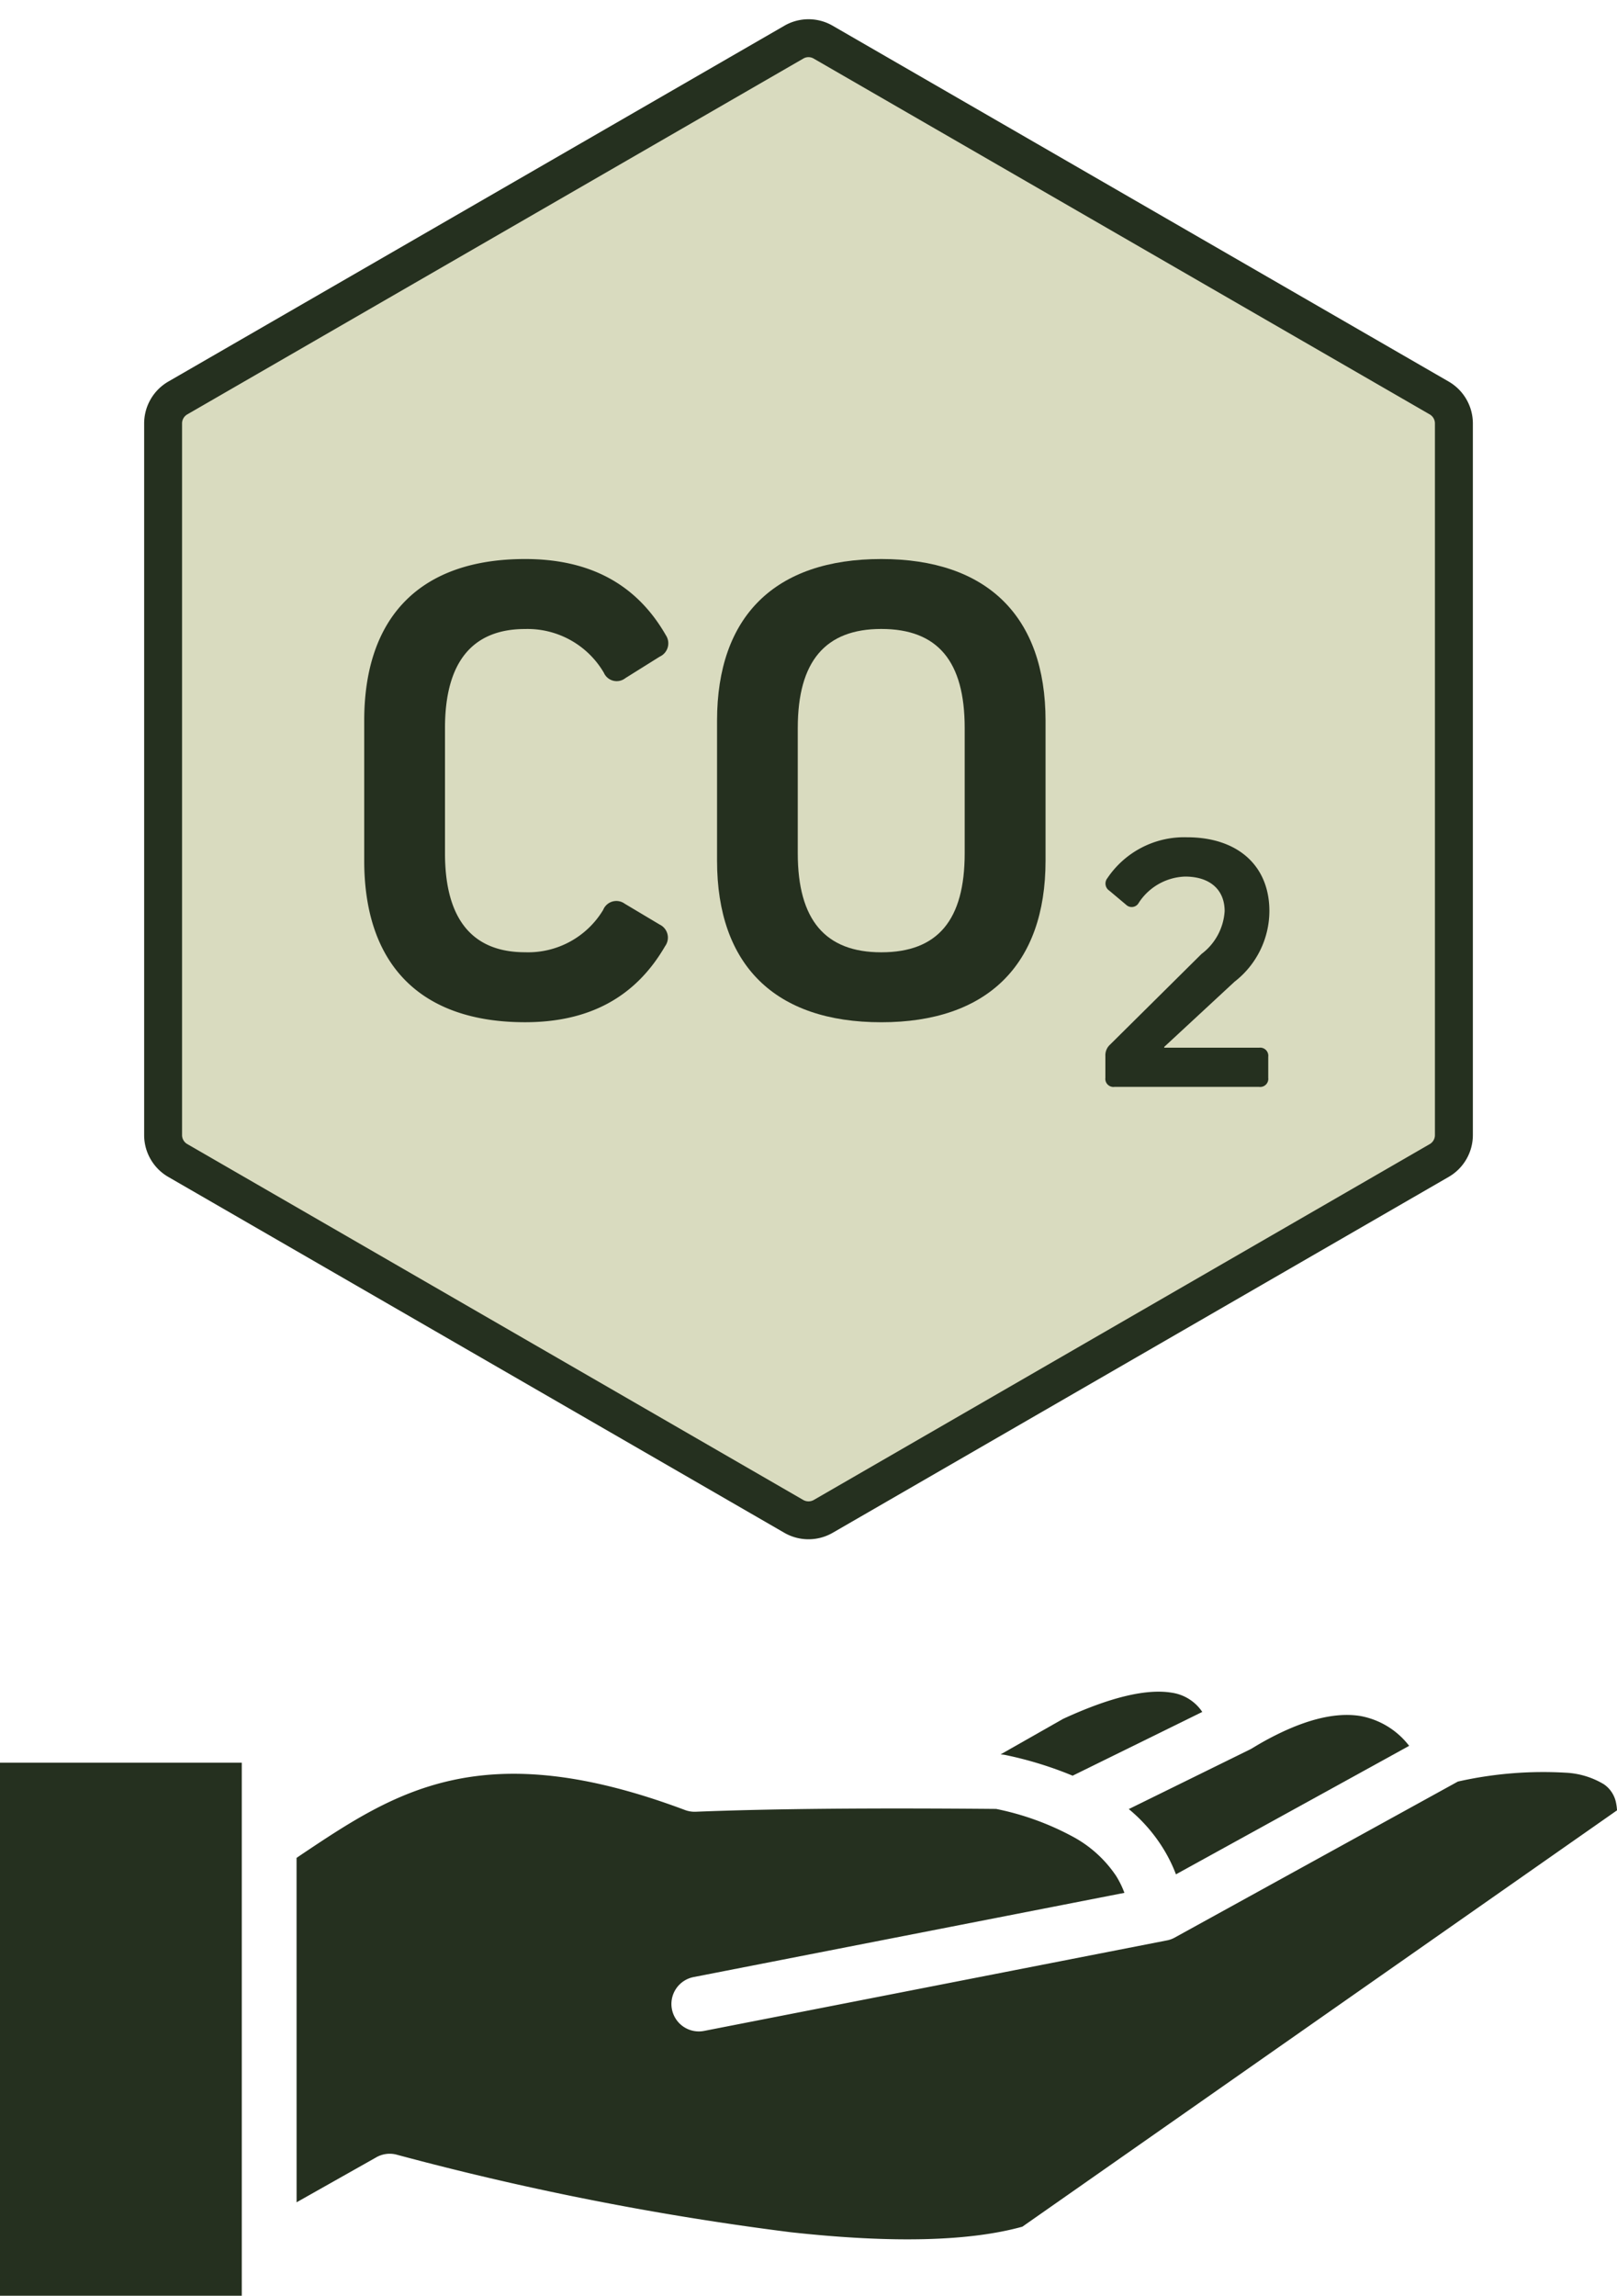 <svg xmlns="http://www.w3.org/2000/svg" xmlns:xlink="http://www.w3.org/1999/xlink" width="96.156" height="136.449" viewBox="0 0 96.156 136.449">
  <defs>
    <clipPath id="clip-path">
      <rect id="Rectangle_1448" data-name="Rectangle 1448" width="96.156" height="136.449" fill="none"/>
    </clipPath>
  </defs>
  <g id="Groupe_3781" data-name="Groupe 3781" transform="translate(0 0)">
    <g id="Groupe_3780" data-name="Groupe 3780" transform="translate(0 0)" clip-path="url(#clip-path)">
      <path id="Tracé_2503" data-name="Tracé 2503" d="M81.571,66.324v-42.3a1.743,1.743,0,0,0-.872-1.509L44.065,1.361a1.738,1.738,0,0,0-1.743,0L5.686,22.511a1.743,1.743,0,0,0-.872,1.509v42.3a1.741,1.741,0,0,0,.872,1.509L42.322,88.985a1.748,1.748,0,0,0,1.743,0L80.7,67.833a1.741,1.741,0,0,0,.872-1.509" transform="translate(4.885 1.144)" fill="#d9dbbf"/>
      <path id="Tracé_2504" data-name="Tracé 2504" d="M43.193,90.344a2.873,2.873,0,0,1-1.433-.383L5.123,68.808a2.873,2.873,0,0,1-1.436-2.485V24.02a2.879,2.879,0,0,1,1.435-2.484L41.759.385a2.864,2.864,0,0,1,2.87,0l36.633,21.15A2.879,2.879,0,0,1,82.7,24.02v42.3a2.874,2.874,0,0,1-1.438,2.486L44.628,89.961A2.883,2.883,0,0,1,43.193,90.344Zm0-88.091a.608.608,0,0,0-.305.082L6.25,23.487a.619.619,0,0,0-.309.533v42.3a.615.615,0,0,0,.307.532L42.885,88.01a.632.632,0,0,0,.618,0L80.135,66.857a.616.616,0,0,0,.309-.533V24.02a.619.619,0,0,0-.31-.534L43.5,2.337A.617.617,0,0,0,43.193,2.253Z" transform="translate(4.885 1.144)" fill="#25301f"/>
      <path id="Tracé_2505" data-name="Tracé 2505" d="M24.961,37.343a.845.845,0,0,1,1.281-.361l2.081,1.241a.859.859,0,0,1,.32,1.279c-1.763,3.042-4.523,4.523-8.327,4.523-6.2,0-9.566-3.4-9.566-9.6V26.1c0-6.2,3.363-9.606,9.566-9.606,3.882,0,6.645,1.521,8.367,4.523a.87.87,0,0,1-.361,1.279L26.28,23.573A.833.833,0,0,1,25,23.254a5.258,5.258,0,0,0-4.684-2.6c-3.161,0-4.763,2-4.763,5.885v7.444c0,3.882,1.6,5.883,4.763,5.883a5.206,5.206,0,0,0,4.644-2.52" transform="translate(10.909 16.732)" fill="#25301f"/>
      <path id="Tracé_2506" data-name="Tracé 2506" d="M21.164,26.1c0-6.2,3.441-9.606,9.767-9.606,6.284,0,9.767,3.4,9.767,9.606v8.327c0,6.2-3.483,9.6-9.767,9.6-6.326,0-9.767-3.4-9.767-9.6Zm4.8,7.886c0,3.963,1.64,5.883,4.964,5.883,3.363,0,4.962-1.92,4.962-5.883V26.536c0-3.963-1.6-5.885-4.962-5.885-3.324,0-4.964,1.922-4.964,5.885Z" transform="translate(21.476 16.732)" fill="#25301f"/>
      <path id="Tracé_2507" data-name="Tracé 2507" d="M41.773,37.207a.482.482,0,0,1,.538.538V39a.481.481,0,0,1-.538.536H33.164A.481.481,0,0,1,32.626,39V37.7a.855.855,0,0,1,.28-.677l5.438-5.389a3.452,3.452,0,0,0,1.374-2.543c0-1.283-.884-2.055-2.353-2.055A3.419,3.419,0,0,0,34.608,28.6a.476.476,0,0,1-.745.115l-1-.84a.507.507,0,0,1-.117-.745A5.507,5.507,0,0,1,37.479,24.7c3.01,0,4.9,1.68,4.9,4.388a5.333,5.333,0,0,1-2.075,4.2l-4.179,3.872v.046Z" transform="translate(33.106 25.064)" fill="#25301f"/>
      <path id="Tracé_2508" data-name="Tracé 2508" d="M33.314,56.182a9.512,9.512,0,0,1,2.009,2.279,8.9,8.9,0,0,1,.772,1.527c.008.026.018.052.028.079l13.869-7.638a4.728,4.728,0,0,0-2.907-1.775q-2.348-.375-5.78,1.537c-.157.089-.377.216-.657.387l0,0a1.85,1.85,0,0,1-.177.093l-7.152,3.516Z" transform="translate(33.804 51.337)" fill="#25301f" fill-rule="evenodd"/>
      <path id="Tracé_2509" data-name="Tracé 2509" d="M8.753,57.391l.294-.2c5.563-3.719,10.736-7.174,22.809-2.643a1.644,1.644,0,0,0,.631.1q3.436-.136,7.9-.177,4.445-.039,9.967.01a16.4,16.4,0,0,1,4.555,1.646A7.2,7.2,0,0,1,57.5,58.481a5.537,5.537,0,0,1,.475.969l.01.018L32.363,64.475a1.628,1.628,0,0,0,.623,3.2l27.521-5.379a1.557,1.557,0,0,0,.471-.171l16.833-9.27a23.069,23.069,0,0,1,6.387-.528,4.849,4.849,0,0,1,2.3.691,1.739,1.739,0,0,1,.725,1.132,2.885,2.885,0,0,1,.052.415L51.914,79.311q-4.76,1.318-13.787.328a174.162,174.162,0,0,1-23.433-4.612,1.61,1.61,0,0,0-1.239.183l-4.7,2.651Z" transform="translate(8.882 53.034)" fill="#25301f" fill-rule="evenodd"/>
      <rect id="Rectangle_1447" data-name="Rectangle 1447" width="14.377" height="31.681" transform="translate(0 104.767)" fill="#25301f"/>
      <path id="Tracé_2510" data-name="Tracé 2510" d="M29.531,53.636l3.719-2.113q4.186-1.928,6.459-1.557a2.637,2.637,0,0,1,1.819,1.144l-7.71,3.79a22.3,22.3,0,0,0-4.011-1.233v0A1.81,1.81,0,0,0,29.531,53.636Z" transform="translate(29.966 50.64)" fill="#25301f" fill-rule="evenodd"/>
    </g>
  </g>
</svg>
